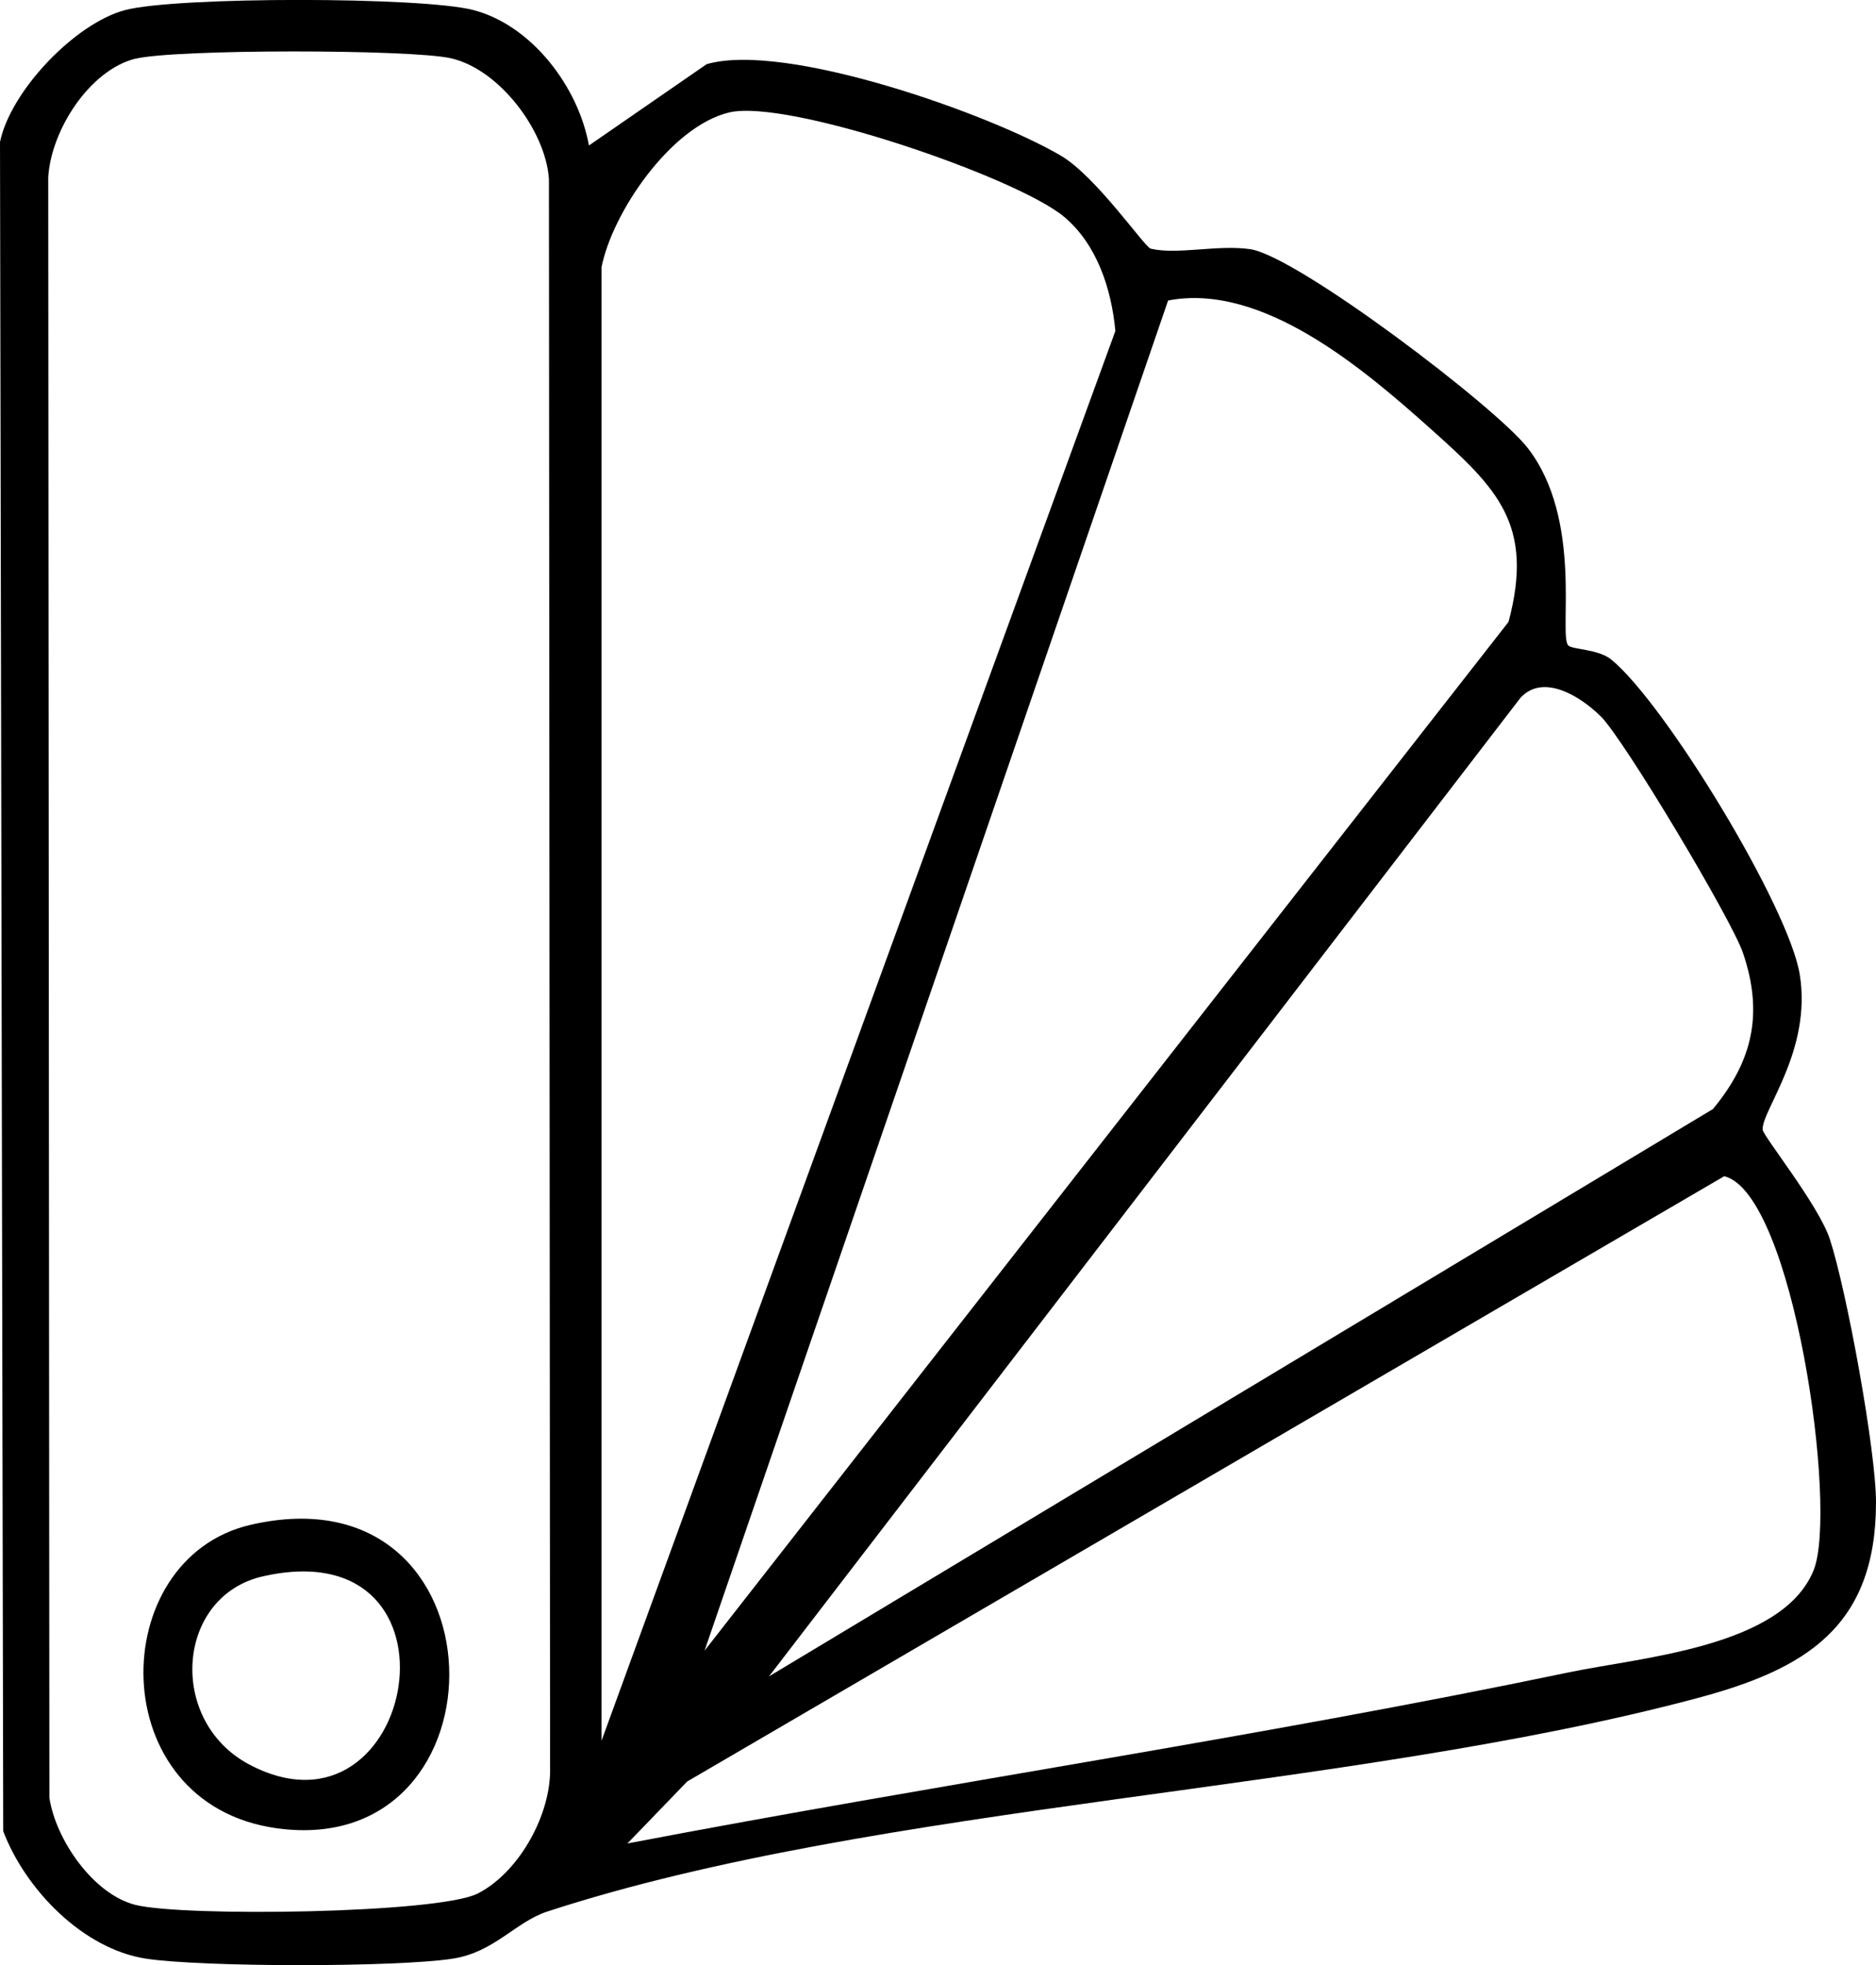 <?xml version="1.0" encoding="UTF-8"?> <svg xmlns="http://www.w3.org/2000/svg" id="Calque_2" data-name="Calque 2" viewBox="0 0 145.86 152.76"><g id="Calque_1-2" data-name="Calque 1"><g><path d="M45.79,11.31l9.15-6.32c6.08-1.78,22.02,3.86,27.54,7.11,2.76,1.62,6.51,7.11,6.99,7.23,2.08.49,5.23-.33,7.74.04,3.66.55,19.07,12.24,21.56,15.44,4.35,5.59,2.4,14.53,3.16,15.36.3.33,2.33.27,3.35,1.1,4.19,3.43,13.79,19.2,14.65,24.47.97,5.92-3,10.63-2.88,12.08.04.5,4.35,5.85,5.22,8.5,1.29,3.91,3.6,16.46,3.59,20.49-.01,9.74-5.6,12.97-13.9,15.19-27.39,7.31-63.59,8.16-89.41,16.59-2.47.81-4.12,3.16-7.34,3.66-4.36.68-19.5.67-23.87,0-4.91-.76-9.38-5.4-11.09-9.91L0,11.04C.81,7.08,5.84,1.8,9.74.78c4.02-1.05,23.08-1.04,27.06,0,4.54,1.18,8.17,5.97,8.99,10.53ZM10.52,4.56c-3.59.91-6.56,5.6-6.77,9.23l.09,125.96c.5,3.27,3.41,7.49,6.68,8.32,3.73.94,23.54.68,26.62-.88s5.53-5.8,5.63-9.37l-.09-123.91c-.26-3.77-3.88-8.54-7.62-9.38-3.13-.71-21.53-.72-24.54.04ZM46.77,20.81v114.5L86.72,25.73c-.3-3.26-1.43-6.74-3.99-8.88-3.68-3.08-21.47-9.19-26.03-8.11s-9.13,7.84-9.94,12.08ZM54.78,128.31l62.51-79.97c2.02-7.58-.89-10.39-6.05-15s-13.07-11.4-20.42-9.98l-36.04,104.95ZM124.43,55.66c-1.51-1.49-4.42-3.36-6.21-1.42l-58.43,76.07,73.39-44.1c3.15-3.79,3.91-7.51,2.34-12.13-.88-2.6-9.27-16.64-11.09-18.43ZM48.77,143.3c24.31-4.65,48.96-8.24,73.19-13.3,5.63-1.18,16.63-1.95,19.05-7.94,1.91-4.73-1.58-29.3-6.95-30.63l-80.63,47.05-4.66,4.83Z"></path><path d="M19.48,118.53c20.07-4.64,20.41,26.1,2.06,23.59-13.59-1.86-13.39-20.97-2.06-23.59ZM20.49,122.52c-6.84,1.52-7.5,11.28-1.09,14.65,12.98,6.84,17.57-18.31,1.09-14.65Z"></path></g></g></svg> 